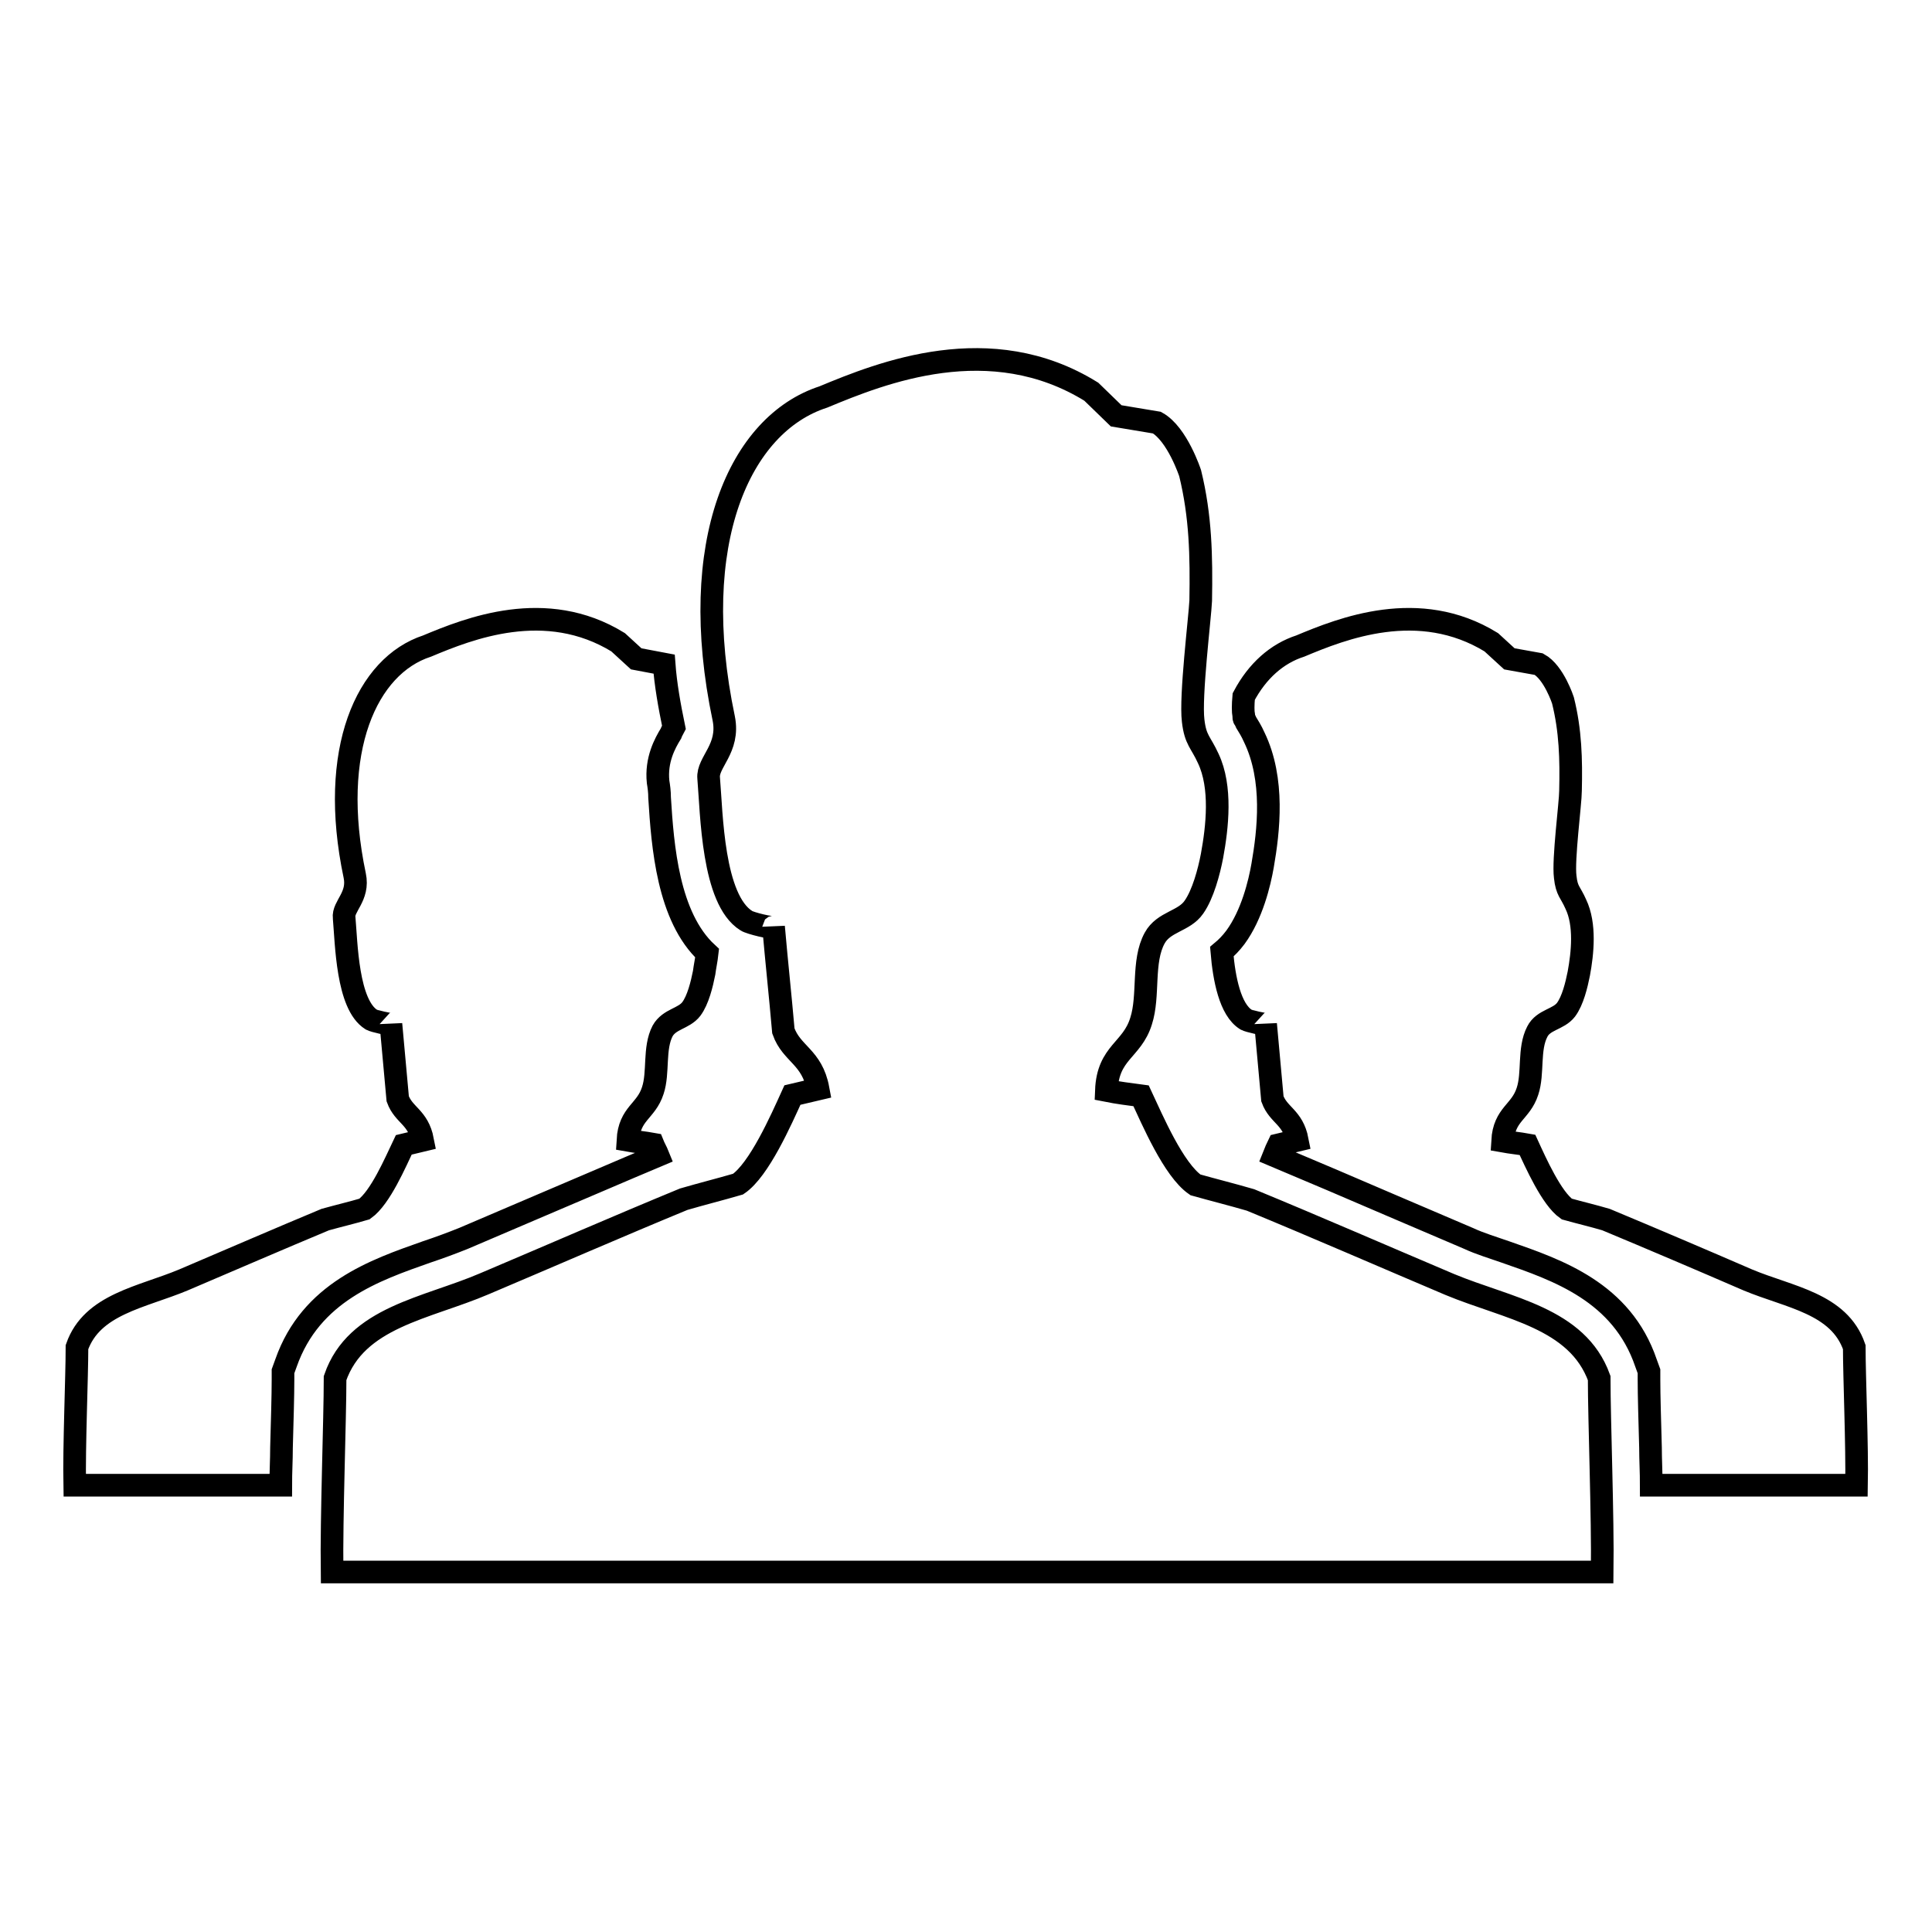 <?xml version="1.0" encoding="utf-8"?>
<!-- Svg Vector Icons : http://www.onlinewebfonts.com/icon -->
<!DOCTYPE svg PUBLIC "-//W3C//DTD SVG 1.1//EN" "http://www.w3.org/Graphics/SVG/1.1/DTD/svg11.dtd">
<svg version="1.1" xmlns="http://www.w3.org/2000/svg" xmlns:xlink="http://www.w3.org/1999/xlink" x="0px" y="0px" viewBox="0 0 256 256" enable-background="new 0 0 256 256" xml:space="preserve">
<g><g><path stroke-width="3" fill-opacity="0" stroke="#000000"  d="M61.4,164.1c3.3-1.4,6.8-2.9,10.3-4.4c5.2-2.2,10.5-4.5,15.5-6.6c-0.2-0.5-0.5-1-0.7-1.5c-1.1-0.2-2.2-0.3-3.3-0.5c0.2-3.6,2.4-3.8,3.3-6.6c0.8-2.4,0.1-5.6,1.3-7.9c0.9-1.6,2.8-1.6,3.8-2.9c0.9-1.2,1.4-3.3,1.7-4.8c0.1-0.8,0.3-1.7,0.4-2.6c-5.2-4.8-5.9-14.2-6.3-20.6c0-0.8-0.1-1.5-0.2-2.1c-0.3-2.9,0.9-5.1,1.7-6.4c0.1-0.3,0.3-0.6,0.4-0.8c-0.6-2.9-1.1-5.7-1.3-8.4l-3.7-0.7l-2.4-2.2c-9.6-5.9-19.8-1.8-25.3,0.5C48.6,88.2,43.5,99.4,47,116c0.6,2.8-1.6,4.1-1.4,5.6c0.3,3.4,0.4,11.5,3.6,13.5c0.3,0.2,2.6,0.7,2.6,0.6c0.3,3.3,0.6,6.6,0.9,9.9c0.8,2.2,2.7,2.4,3.3,5.5l-2.5,0.6c-1.1,2.3-3.1,7-5.2,8.5c-1.7,0.5-3.4,0.9-5.2,1.4c-6,2.5-12.7,5.4-18.8,8c-5.5,2.3-12.1,3.2-14.1,8.9c0,3.9-0.4,13.2-0.3,18.3h27.3c0-1.7,0.1-3.3,0.1-5c0.1-3.6,0.2-6.9,0.2-9v-1.1l0.4-1.1c3.3-9.4,11.8-12.3,18.6-14.7C58.3,165.3,59.9,164.7,61.4,164.1z M245.7,178.5c-2-5.8-8.6-6.6-14.1-8.9c-6-2.6-12.8-5.5-18.8-8c-1.7-0.5-3.4-0.9-5.2-1.4c-2-1.4-4.1-6.1-5.2-8.5c-1.1-0.2-2.2-0.3-3.3-0.5c0.2-3.6,2.4-3.8,3.3-6.6c0.8-2.4,0.1-5.6,1.3-7.9c0.8-1.6,2.8-1.6,3.8-2.9c0.9-1.2,1.4-3.3,1.7-4.8c0.5-2.7,0.9-6.5-0.4-9.2c-0.7-1.6-1.2-1.7-1.4-3.6c-0.3-2.3,0.7-9.8,0.7-11.4c0.1-4.2,0-8-1-12c0,0-1.2-3.7-3.2-4.8l-3.9-0.7l-2.4-2.2c-9.6-5.9-19.8-1.8-25.3,0.5c-3.1,1-5.7,3.3-7.5,6.7c-0.1,1.1-0.1,2,0,2.5c0,0.2,0,0.4,0.1,0.5c0.1,0.1,0.1,0.2,0.2,0.4c0.3,0.5,0.7,1.1,1.1,2c2.7,5.6,1.9,12.4,1.1,17c-0.4,2.3-1.4,6.5-3.6,9.5c-0.6,0.8-1.2,1.4-1.8,1.9c0.3,3.6,1.1,7.7,3.2,9c0.3,0.2,2.6,0.7,2.6,0.6c0.3,3.3,0.6,6.6,0.9,9.9c0.8,2.2,2.7,2.4,3.3,5.5l-2.5,0.6c-0.2,0.4-0.4,0.9-0.6,1.4c5,2.1,10.4,4.4,15.5,6.6c3.5,1.5,7,3,10.3,4.4c1.5,0.7,3.2,1.2,4.9,1.8c6.9,2.4,15.4,5.3,18.6,14.7l0.4,1.1v1.1c0,2.1,0.1,5.4,0.2,9c0,1.6,0.1,3.3,0.1,5H246C246.1,191.7,245.7,182.4,245.7,178.5z M192.1,170.2c-8.5-3.6-17.9-7.7-26.4-11.2c-2.4-0.7-4.8-1.3-7.3-2c-2.9-2-5.7-8.6-7.2-11.8c-1.5-0.2-3.1-0.4-4.6-0.7c0.2-5.1,3.4-5.3,4.6-9.2c1.1-3.4,0.1-7.9,1.8-11c1.2-2.2,3.9-2.2,5.2-4.1c1.2-1.7,2-4.7,2.4-6.8c0.7-3.8,1.3-9.1-0.5-12.9c-1-2.2-1.7-2.4-2-5c-0.4-3.2,0.9-13.7,1-15.9c0.1-5.9,0-11.2-1.4-16.9c0,0-1.7-5.2-4.4-6.7l-5.4-0.9l-3.3-3.2c-13.4-8.3-27.8-2.5-35.5,0.7c-11.1,3.6-18.1,19.3-13.2,42.6c0.8,4-2.2,5.8-2,7.9c0.4,4.7,0.5,16.1,5,18.9c0.4,0.3,3.6,1.1,3.6,0.8c0.4,4.6,0.9,9.2,1.3,13.8c1.1,3.1,3.8,3.4,4.6,7.7l-3.4,0.8c-1.5,3.3-4.4,9.9-7.2,11.8c-2.4,0.7-4.8,1.3-7.2,2c-8.5,3.5-17.9,7.6-26.4,11.2c-7.7,3.3-17,4.4-19.8,12.5c0,5.5-0.5,18.5-0.4,25.7h168.3c0.1-7.2-0.4-20.2-0.4-25.7C209,174.6,199.8,173.4,192.1,170.2z"/></g></g>
</svg>